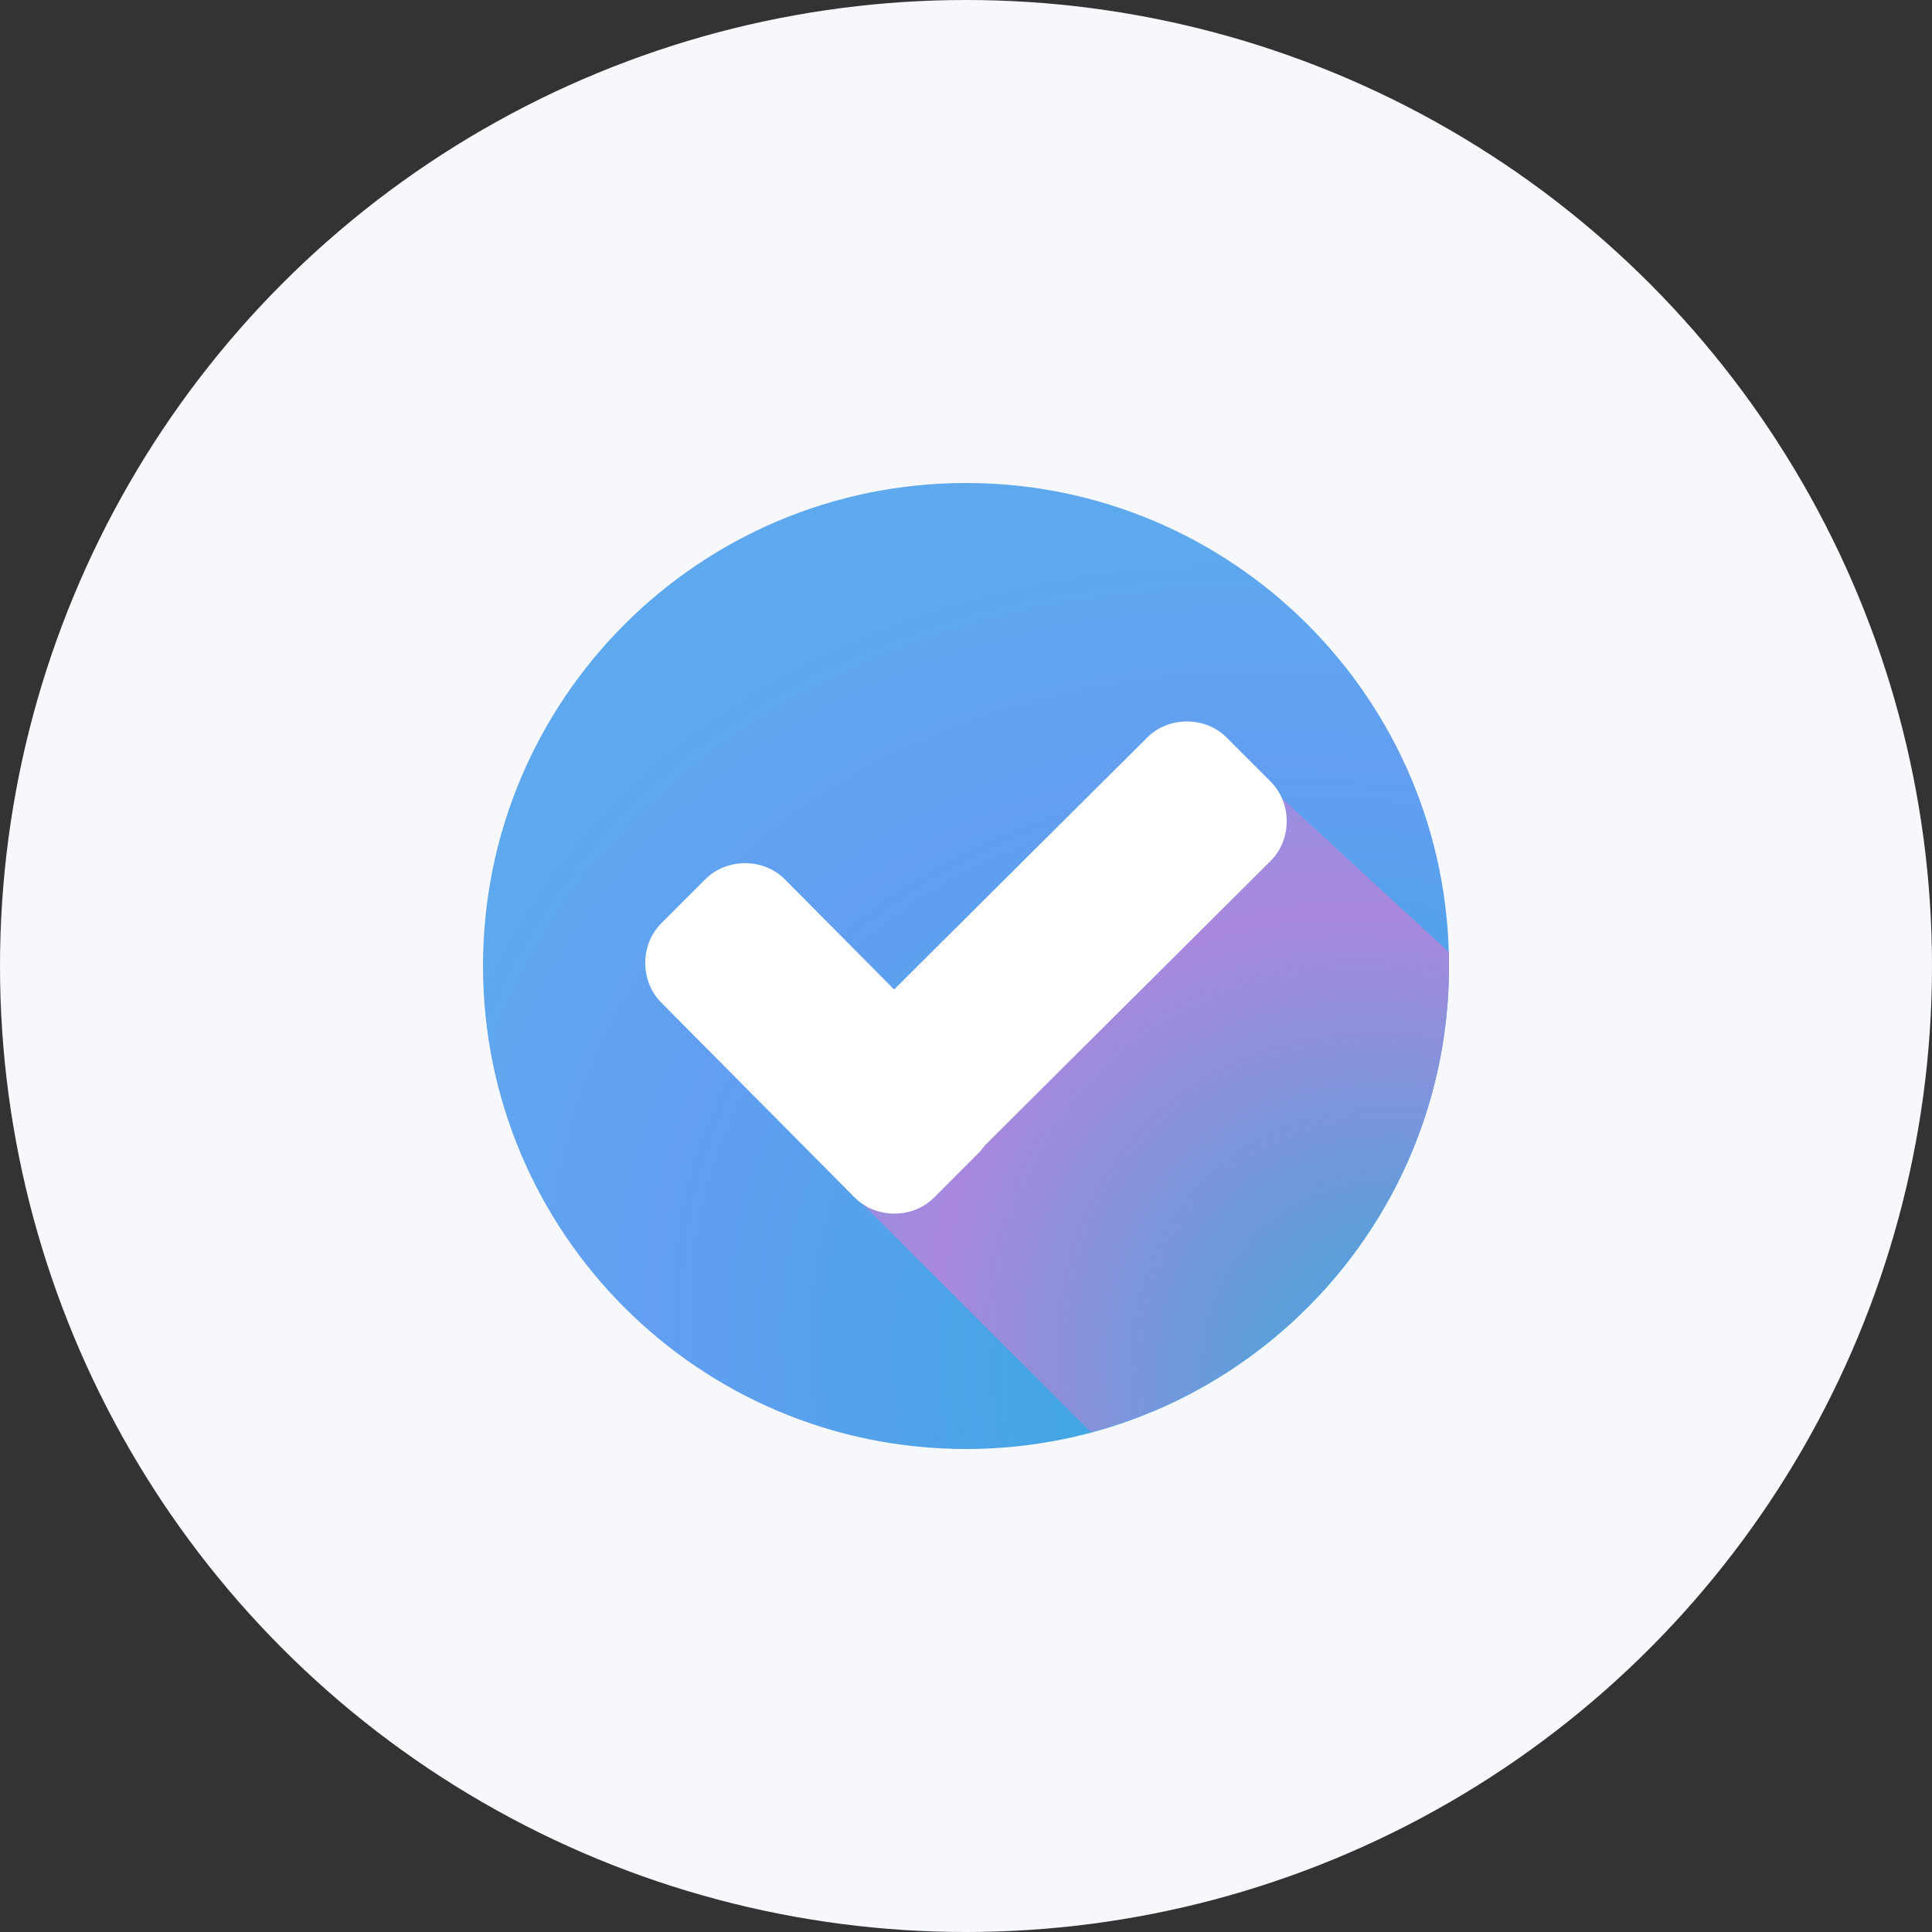 <svg xmlns="http://www.w3.org/2000/svg" width="64" height="64" viewBox="0 0 64 64" fill="none"><rect x="0" y="0" width="64" height="64" fill="#333333" stroke="none"/><circle cx="32" cy="32" r="32" fill="#F6F8FB"></circle><g clip-path="url(#clip0_4552_5242)"><path d="M32 48C40.837 48 48 40.837 48 32C48 23.163 40.837 16 32 16C23.163 16 16 23.163 16 32C16 40.837 23.163 48 32 48Z" fill="url(#paint0_radial_4552_5242)"></path><path d="M27.912 39.218L36.139 47.445C42.953 45.628 48 39.419 48 32C48 31.849 48 31.697 48 31.546L41.54 25.59L27.912 39.218Z" fill="url(#paint1_radial_4552_5242)"></path><path d="M32.403 35.584C33.11 36.29 33.11 37.502 32.403 38.208L30.94 39.672C30.233 40.379 29.022 40.379 28.315 39.672L21.905 33.212C21.198 32.505 21.198 31.294 21.905 30.587L23.369 29.123C24.075 28.417 25.287 28.417 25.993 29.123L32.403 35.584Z" fill="white"></path><path d="M38.005 24.429C38.712 23.723 39.923 23.723 40.63 24.429L42.093 25.893C42.8 26.599 42.8 27.811 42.093 28.517L30.989 39.571C30.283 40.278 29.071 40.278 28.365 39.571L26.901 38.107C26.194 37.401 26.194 36.189 26.901 35.483L38.005 24.429Z" fill="white"></path></g><defs><radialGradient id="paint0_radial_4552_5242" cx="0" cy="0" r="1" gradientUnits="userSpaceOnUse" gradientTransform="translate(48 48) rotate(-153.404) scale(35.787 27.816)"><stop stop-color="#27ADD7"></stop><stop offset="0.766" stop-color="#639EF1"></stop><stop offset="1" stop-color="#5EA8EE"></stop></radialGradient><radialGradient id="paint1_radial_4552_5242" cx="0" cy="0" r="1" gradientUnits="userSpaceOnUse" gradientTransform="translate(48 47.445) rotate(-133.237) scale(32.919 26.976)"><stop stop-color="#31ABDB"></stop><stop offset="0.568" stop-color="#A888DC"></stop><stop offset="1" stop-color="#759BEE"></stop></radialGradient><clipPath id="clip0_4552_5242"><rect width="32" height="32" fill="white" transform="translate(16 16)"></rect></clipPath></defs></svg>